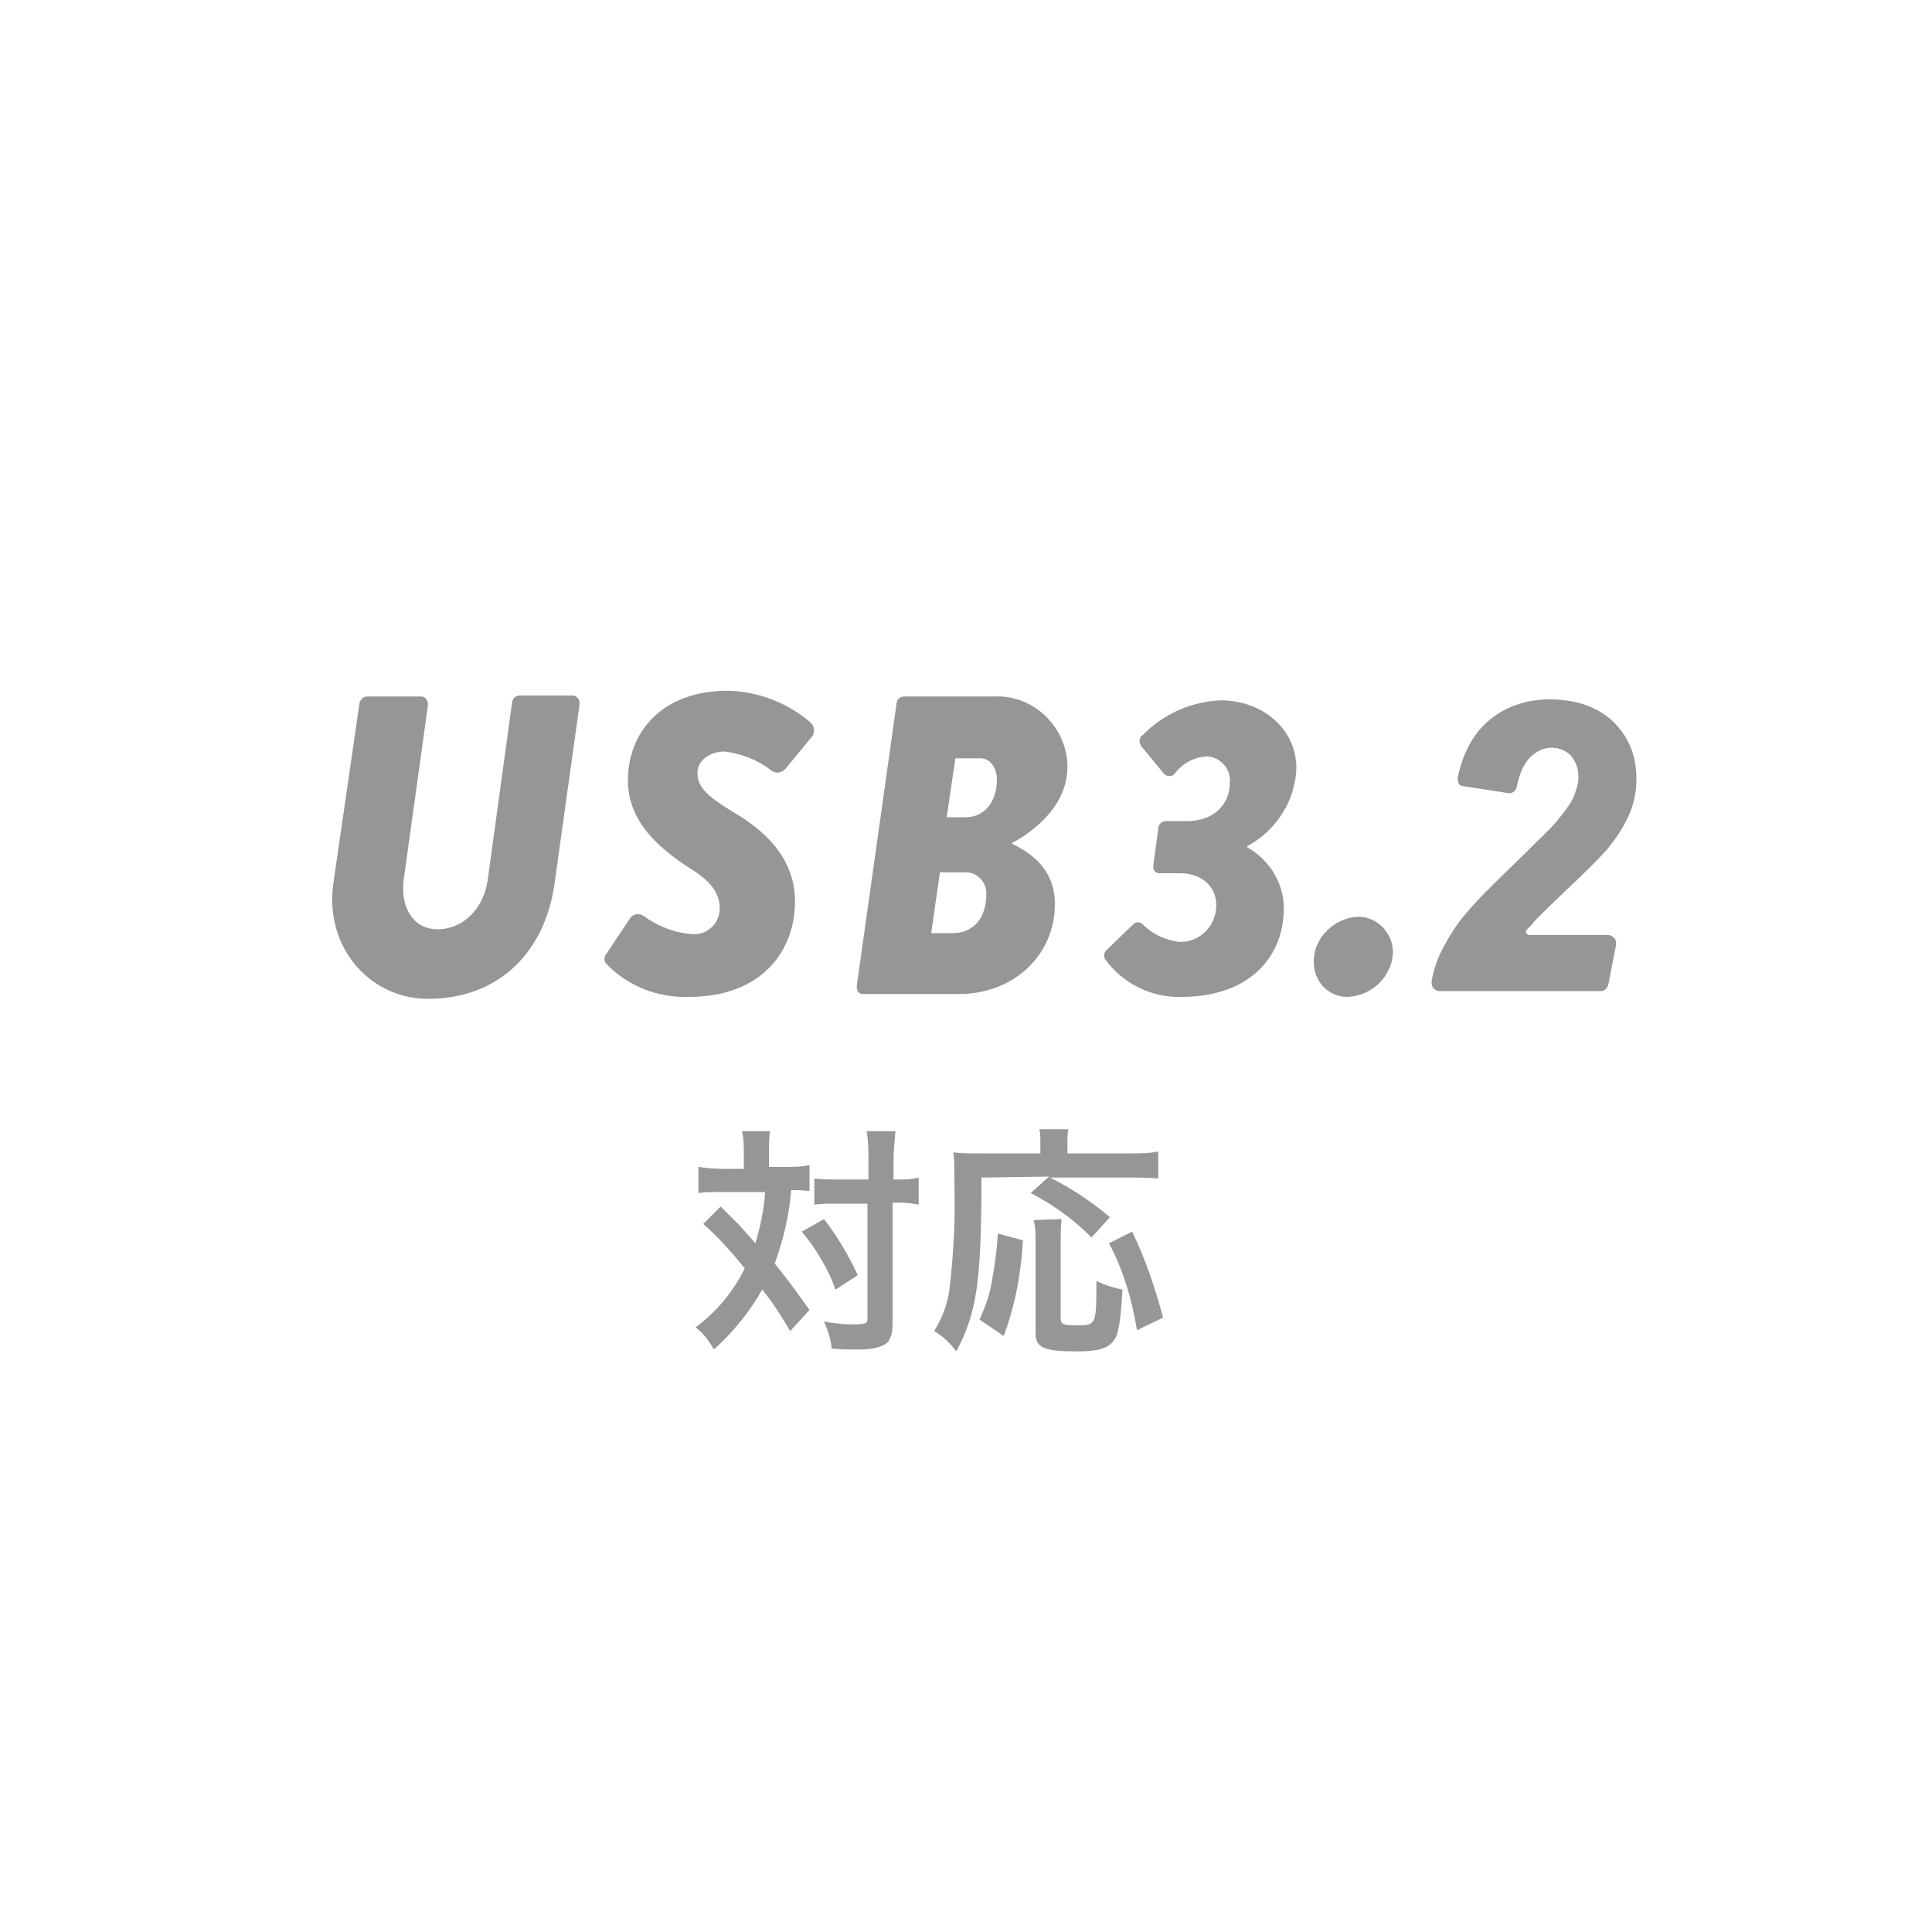 <?xml version="1.0" encoding="utf-8"?>
<!-- Generator: Adobe Illustrator 24.2.1, SVG Export Plug-In . SVG Version: 6.00 Build 0)  -->
<svg version="1.1" id="レイヤー_1" xmlns="http://www.w3.org/2000/svg" xmlns:xlink="http://www.w3.org/1999/xlink" x="0px"
	 y="0px" viewBox="0 0 200 200" style="enable-background:new 0 0 200 200;" xml:space="preserve">
<style type="text/css">
	.st0{fill:#969696;}
</style>
<path class="st0" d="M37.2,72.9c0-0.4,0.4-0.8,0.8-0.8h5.6c0.4,0,0.7,0.4,0.7,0.8c0,0,0,0,0,0.1L41.8,91c-0.4,3.1,1.1,5.2,3.5,5.2
	c2.6,0,4.8-2.1,5.2-5.2l2.5-18.2c0-0.5,0.4-0.8,0.8-0.8h5.5c0.4,0,0.7,0.4,0.7,0.8c0,0,0,0,0,0.1l-2.6,18.6
	c-1,7.1-5.8,11.9-13.1,11.9c-5.9,0-10.7-5.2-9.8-11.9L37.2,72.9z"/>
<path class="st0" d="M62.8,98.7l2.4-3.6c0.3-0.5,0.9-0.6,1.4-0.3c0,0,0,0,0,0c1.5,1.1,3.3,1.8,5.1,1.9c1.5,0.1,2.8-1.1,2.8-2.6
	c0,0,0-0.1,0-0.1c0-1.6-1-2.8-2.9-4c-2.8-1.8-6.6-4.6-6.6-9.2c0-4.8,3.3-9.3,10.4-9.3c3.1,0.1,6,1.2,8.4,3.2c0.5,0.4,0.6,1,0.3,1.5
	l-2.8,3.4c-0.4,0.4-0.9,0.5-1.4,0.2c-1.4-1.1-3.1-1.8-4.9-2c-1.5,0-2.8,0.9-2.8,2.2c0,1.5,1,2.4,3.6,4c2.2,1.3,6.5,4.1,6.5,9.3
	s-3.5,9.9-11,9.9c-3.2,0.1-6.3-1.1-8.5-3.4C62.5,99.6,62.5,99,62.8,98.7z"/>
<path class="st0" d="M92.8,72.9c0-0.5,0.4-0.8,0.8-0.8h9.3c4-0.2,7.4,3,7.6,7c0,0.1,0,0.2,0,0.3c0,4-3.5,6.7-5.8,7.9
	c1.8,0.9,4.5,2.5,4.5,6.3c0,5.3-4.3,9.3-9.9,9.3h-10c-0.4,0-0.6-0.3-0.6-0.7c0-0.1,0-0.1,0-0.2L92.8,72.9z M98.6,96.6
	c2.2,0,3.5-1.6,3.5-4c0.1-1.2-0.9-2.3-2.1-2.3c0,0,0,0,0,0h-2.7l-0.9,6.3L98.6,96.6z M100,84.6c1.9,0,3.2-1.6,3.2-3.9
	c0-1.2-0.7-2.2-1.7-2.2h-2.6L98,84.6H100z"/>
<path class="st0" d="M114.6,98.3l2.7-2.6c0.3-0.3,0.7-0.3,1,0c0,0,0,0,0,0c1,1,2.3,1.6,3.7,1.8c2.1,0.1,3.8-1.5,3.9-3.6
	c0-0.1,0-0.2,0-0.3c0-1.7-1.4-3.2-3.7-3.2H120c-0.4,0-0.7-0.4-0.6-0.8c0,0,0-0.1,0-0.1l0.5-3.7c0-0.5,0.4-0.8,0.8-0.8h2.2
	c2.7,0,4.4-1.7,4.4-3.9c0.2-1.4-0.9-2.7-2.3-2.8c0,0-0.1,0-0.1,0c-1.3,0.1-2.5,0.7-3.3,1.8c-0.2,0.3-0.7,0.3-1,0.1
	c0,0-0.1-0.1-0.1-0.1l-2.4-2.9c-0.2-0.4-0.2-0.9,0.2-1.1c2.1-2.2,5.1-3.5,8.1-3.6c4.2,0,7.8,2.9,7.8,7c-0.1,3.4-2.1,6.5-5.1,8.1v0.1
	c2.3,1.3,3.8,3.7,3.8,6.3c0,5.2-3.7,9.2-10.6,9.2c-3.1,0.1-6.1-1.4-7.9-3.9C114.2,99,114.3,98.5,114.6,98.3z"/>
<path class="st0" d="M140.6,94.9c2,0,3.6,1.7,3.6,3.7c0,0,0,0,0,0c-0.1,2.5-2.2,4.5-4.7,4.6c-2,0-3.5-1.6-3.5-3.6c0,0,0,0,0-0.1
	C136,97.1,138.1,95,140.6,94.9z"/>
<path class="st0" d="M77,119.4c0-0.8,0-1.6-0.2-2.3h2.9c-0.1,0.8-0.1,1.6-0.1,2.3v1.4h1.8c0.8,0,1.6,0,2.4-0.2v2.7
	c-0.6-0.1-1.3-0.1-1.9-0.1c-0.2,2.6-0.8,5.1-1.7,7.6c1.6,2,1.8,2.3,3.6,4.8l-2,2.2c-0.9-1.5-1.8-3-2.9-4.3c-1.3,2.3-3,4.4-5,6.2
	c-0.5-0.9-1.1-1.7-1.9-2.3c2.2-1.6,3.9-3.7,5.1-6.1c-1.3-1.6-2.7-3.2-4.3-4.6l1.8-1.8c0.5,0.5,0.5,0.5,2,2c0.2,0.2,0.6,0.7,1.6,1.8
	c0.5-1.7,0.9-3.5,1-5.3h-4.6c-0.8,0-1.6,0-2.3,0.1v-2.7c0.8,0.1,1.6,0.2,2.5,0.2H77V119.4z M85.3,126.2c1.4,1.8,2.5,3.7,3.5,5.8
	l-2.3,1.5c-0.8-2.2-2-4.2-3.5-6L85.3,126.2z M86.7,124.6c-0.8,0-1.6,0-2.4,0.1V122c0.8,0.1,1.6,0.1,2.4,0.1h3.2v-2c0-1,0-2-0.2-3h3
	c-0.1,1-0.2,2-0.2,3v2h0.3c0.8,0,1.6,0,2.3-0.2v2.8l-0.6-0.1c-0.6-0.1-1.2-0.1-1.8-0.1h-0.3v12.1c0,1.3-0.1,1.7-0.4,2.2
	s-1.4,0.9-3,0.9c-1,0-2,0-2.9-0.1c-0.1-1-0.4-1.9-0.8-2.8c1,0.2,2,0.3,3,0.3c1.3,0,1.5-0.1,1.5-0.6v-11.9L86.7,124.6z"/>
<path class="st0" d="M101.6,121.9c0,10.9-0.5,14-2.6,18c-0.6-0.8-1.4-1.6-2.3-2.1c0.8-1.3,1.4-2.8,1.6-4.4c0.4-3.5,0.6-7,0.5-10.6
	c0-1.8,0-2.7-0.1-3.5c0.9,0.1,1.7,0.1,2.6,0.1h6.4v-1.1c0-0.5,0-1-0.1-1.4h3c-0.1,0.5-0.1,1-0.1,1.4v1.1h6.5c1,0,2,0,2.9-0.2v2.8
	c-1-0.1-1.9-0.1-2.9-0.1h-8.3c2.2,1.1,4.3,2.5,6.2,4.1l-1.9,2.1c-1.9-1.9-4-3.4-6.3-4.6l1.9-1.7L101.6,121.9z M101.4,136.6
	c0.6-1.3,1.1-2.7,1.3-4.1c0.3-1.6,0.5-3.2,0.6-4.8l2.6,0.7c-0.2,3.4-0.8,6.7-2,9.9L101.4,136.6z M109.9,126.2
	c-0.1,0.8-0.1,1.6-0.1,2.3v7.9c0,0.7,0.2,0.8,1.7,0.8c2,0,2-0.1,2-4.6c0.8,0.4,1.7,0.7,2.7,0.9c-0.2,3.4-0.4,4.7-1,5.4s-1.6,1-3.7,1
	c-3.5,0-4.3-0.4-4.3-1.9v-9.4c0-0.8,0-1.6-0.2-2.3L109.9,126.2z M117.7,137.7c-0.5-3.1-1.4-6.2-2.9-9l2.4-1.2
	c1.4,2.9,2.4,5.9,3.2,8.9L117.7,137.7z"/>
<path class="st0" d="M158.9,95.3c0.6-0.6,1.8-1.8,3.5-3.4c1.8-1.7,3.1-3,3.9-3.9c1.1-1.3,1.9-2.6,2.4-3.8c0.5-1.2,0.7-2.4,0.7-3.6
	c0-2.4-0.8-4.3-2.4-5.9c-1.6-1.5-3.8-2.3-6.6-2.3c-2.5,0-4.7,0.8-6.4,2.3c-1.6,1.4-2.6,3.4-3.1,5.8c0,0.2,0,0.4,0.1,0.6
	c0.1,0.2,0.3,0.3,0.6,0.3l4.5,0.7c0.4,0.1,0.8-0.2,0.9-0.6c0.3-1.5,0.8-2.5,1.4-3.1c0.6-0.6,1.4-1,2.2-1c0.8,0,1.5,0.3,2,0.8
	c0.5,0.6,0.8,1.3,0.8,2.3c0,0.6-0.2,1.2-0.5,2c-0.3,0.7-1,1.6-1.9,2.7c-0.5,0.6-1.8,1.8-3.7,3.7c-2.6,2.5-4.4,4.3-5.4,5.5
	c-1,1.1-1.8,2.4-2.5,3.7c-0.6,1.1-1,2.3-1.2,3.5c0,0.2,0,0.5,0.2,0.7c0.2,0.2,0.4,0.3,0.6,0.3h16.7c0.4,0,0.7-0.3,0.8-0.7l0.8-4.1
	c0-0.2,0-0.5-0.2-0.7c-0.2-0.2-0.4-0.3-0.6-0.3h-8.2c-0.1,0-0.2-0.1-0.3-0.2c-0.1-0.1,0-0.2,0-0.3C158.3,96,158.6,95.7,158.9,95.3z"
	/>
</svg>
